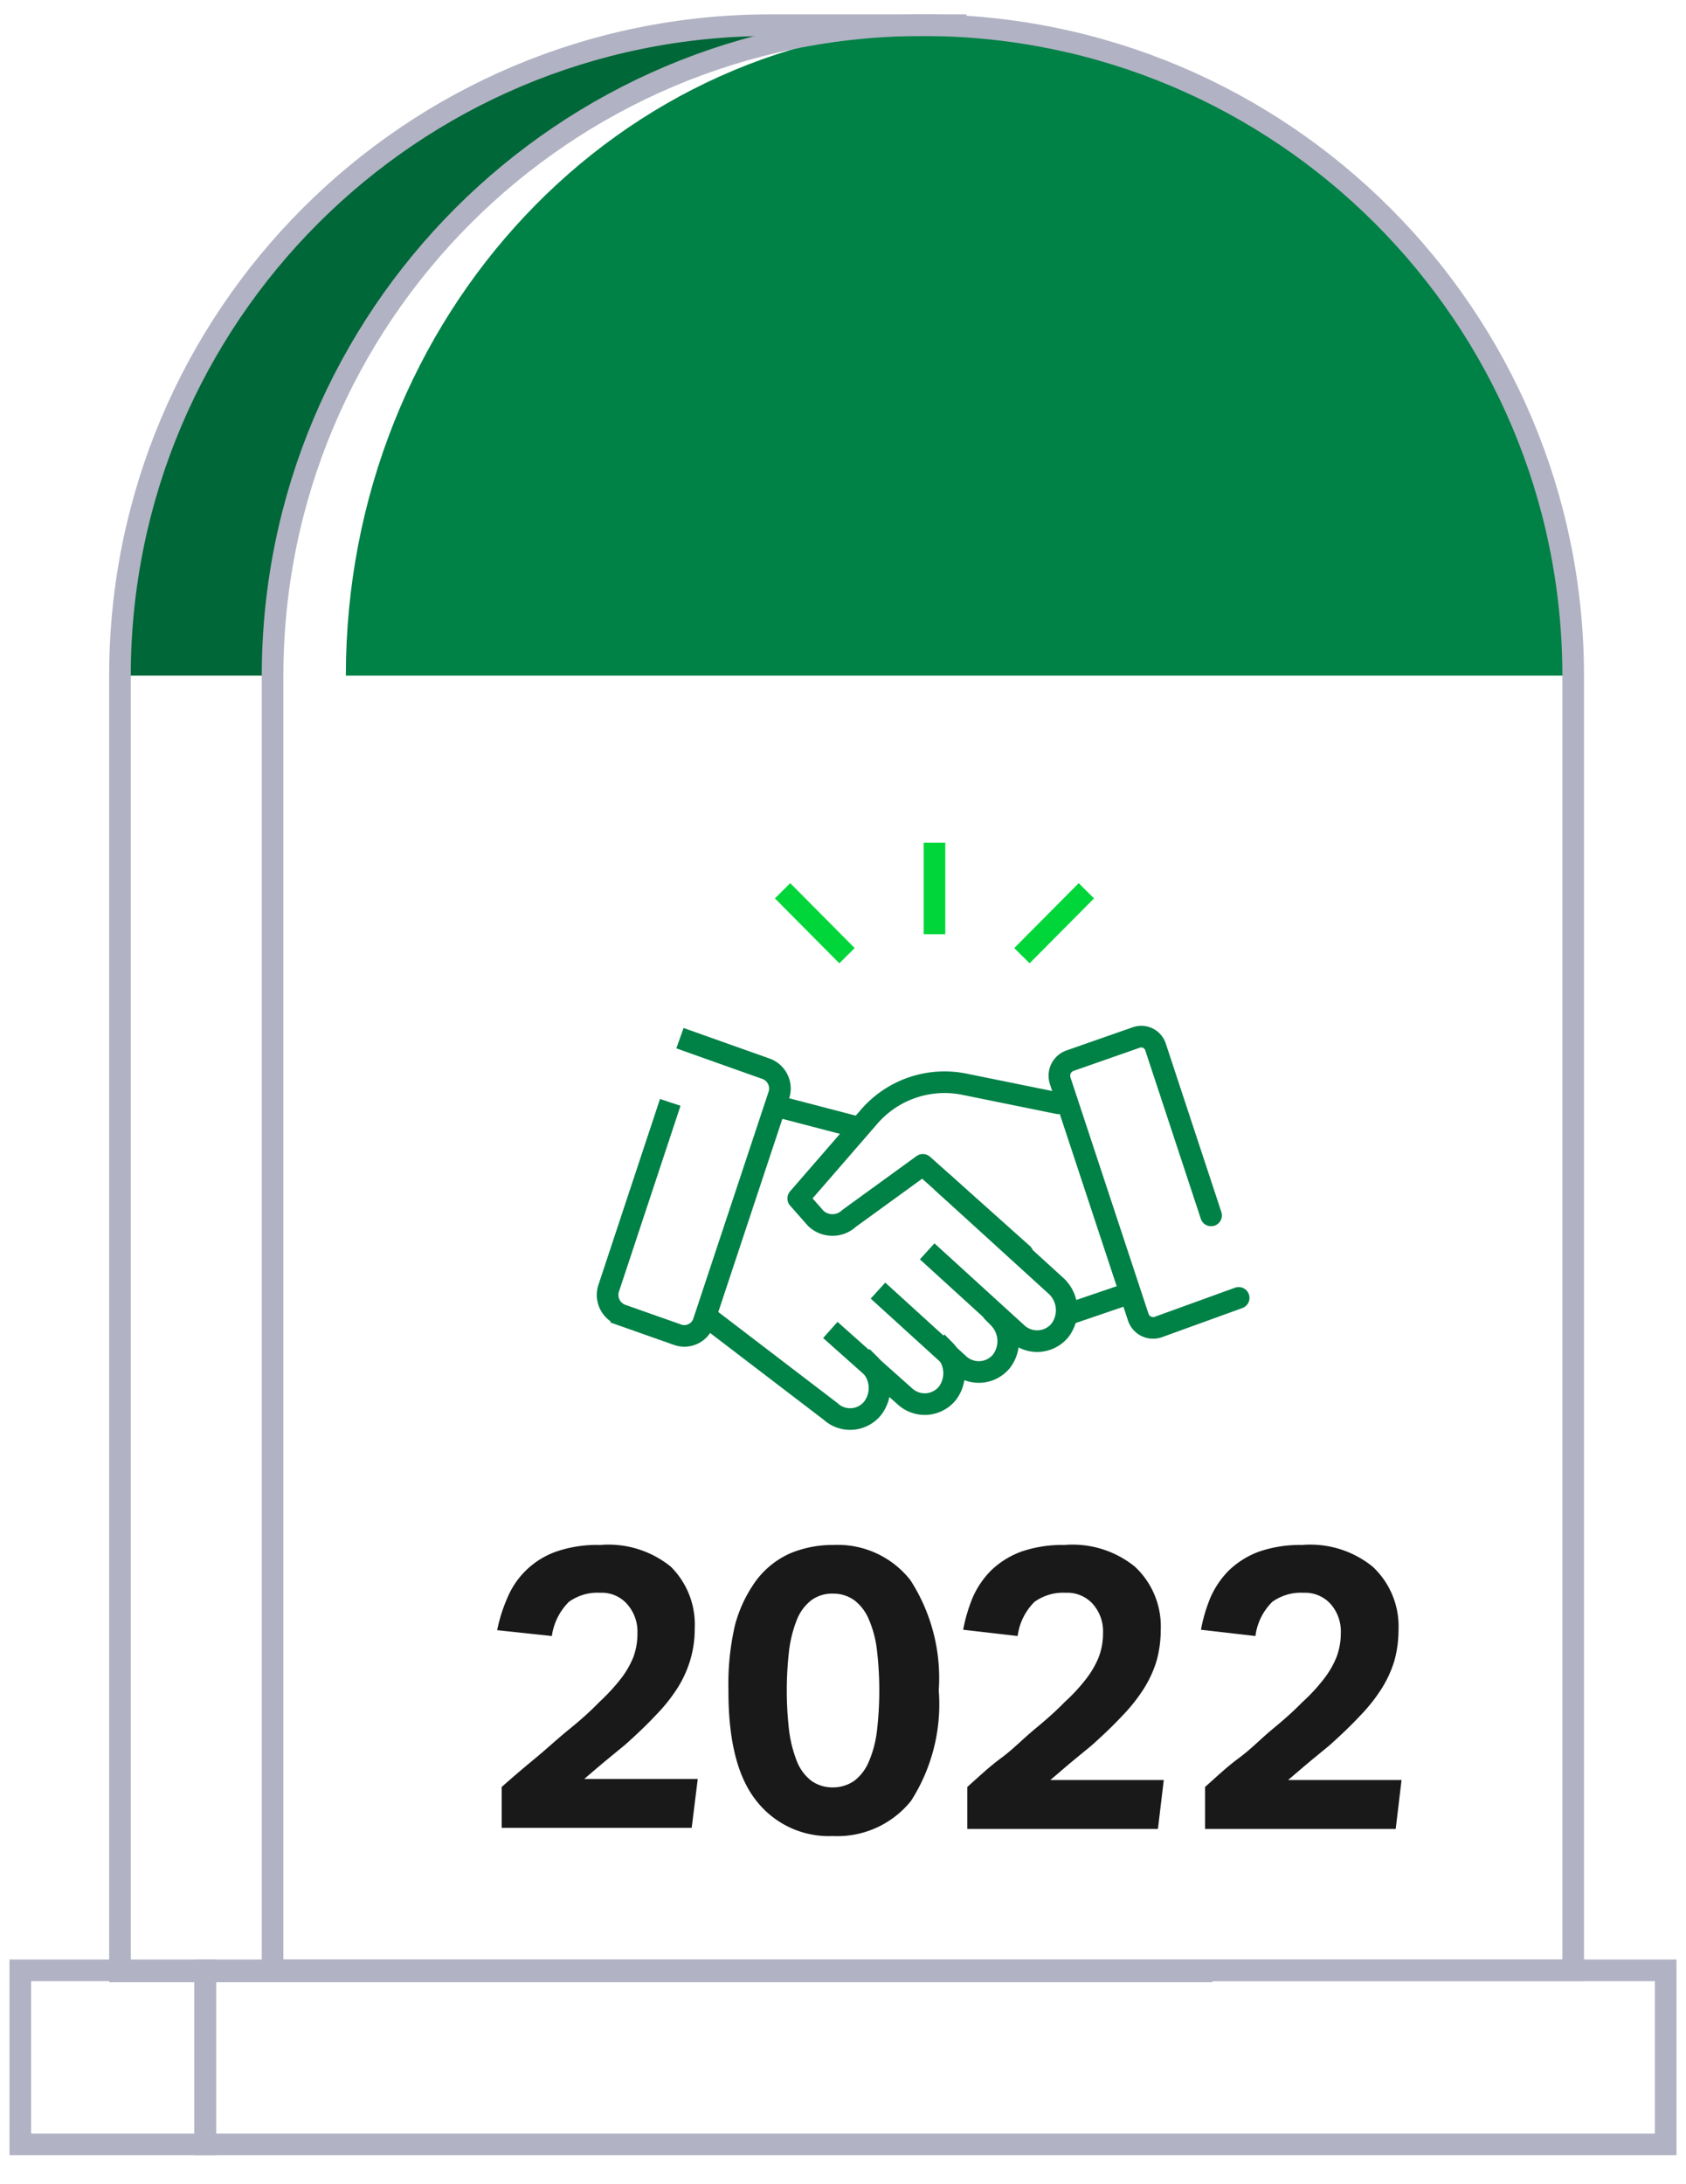 <svg width="78" height="101" fill="none" xmlns="http://www.w3.org/2000/svg"><path d="M16 31.244c0-16.61 12.67-30.08 28.36-30.08 15.7 0 28.42 13.47 28.42 30.08" fill="#008146"/><path d="M39.17 1.374a31.71 31.71 0 0 0-3.53-.21c-16.614 0-30.084 13.466-30.09 30.08h7.06c.003-15.25 11.416-28.086 26.56-29.87Z" fill="#006738"/><path clip-rule="evenodd" d="M42.69 1.164c16.618 0 30.09 13.472 30.09 30.09v59.86H12.61v-59.86c0-16.615 13.465-30.085 30.08-30.09Z" stroke="#B1B2C3"/><path d="M56.09 91.164H5.55v-59.92c.006-16.614 13.476-30.08 30.09-30.08h9.07" stroke="#B1B2C3"/><path stroke="#B1B2C3" d="M9.49 91.114h67.57v8.05H9.49z"/><path stroke="#B1B2C3" d="M.939 91.114h8.56v8.05H.939z"/><g clip-path="url(#2022__a)"><path d="m39.434 52.067-2.891-.754" stroke="#008146" stroke-linecap="square" stroke-linejoin="round"/><path d="m49.37 60.787 2.752-.938" stroke="#008146" stroke-linecap="round" stroke-linejoin="round"/><path d="m40.988 60.018 3.384 3.076a1.355 1.355 0 0 0 1.953-.138v0a1.538 1.538 0 0 0-.123-2.015" stroke="#008146" stroke-linecap="square" stroke-linejoin="round"/><path d="m38.787 61.833 3.076 2.738a1.353 1.353 0 0 0 1.953-.123v0a1.538 1.538 0 0 0-.123-2.03" stroke="#008146" stroke-linecap="square" stroke-linejoin="round"/><path d="m33.082 61.187 5.337 4.076a1.337 1.337 0 0 0 1.938-.123v0a1.538 1.538 0 0 0-.123-2.046" stroke="#008146" stroke-linecap="square" stroke-linejoin="round"/><path d="m47.31 57.988-4.615-4.122-3.414 2.477a1.123 1.123 0 0 1-1.538 0l-.815-.923 3.245-3.738a4.614 4.614 0 0 1 4.475-1.538l4.322.877" stroke="#008146" stroke-linecap="round" stroke-linejoin="round"/><path d="m31.928 48.176 3.506 1.245a.97.97 0 0 1 .6 1.215L32.558 61.11a.937.937 0 0 1-1.2.615l-2.614-.922a.985.985 0 0 1-.584-1.23l2.691-8.121" stroke="#008146" stroke-miterlimit="10" stroke-linecap="square"/><path d="m56.029 56.204-2.568-7.782a.693.693 0 0 0-.892-.446l-3.076 1.076a.739.739 0 0 0-.446.923L52.66 60.91a.723.723 0 0 0 .907.462l3.738-1.354" stroke="#008146" stroke-linecap="round" stroke-linejoin="round"/><path d="m43.264 58.203 3.798 3.46a1.367 1.367 0 0 0 1.97-.137 1.539 1.539 0 0 0-.14-2.03l-4.967-4.522" stroke="#008146" stroke-linecap="square" stroke-linejoin="round"/><path d="M43.232 42.7v-3.23m4.398 4.369 2.277-2.292m-11.074 2.292-2.276-2.292" stroke="#00D639" stroke-linecap="square" stroke-linejoin="round"/></g><path d="M23.21 82.634c.53-.47 1.06-.92 1.57-1.34.51-.42 1-.88 1.58-1.35.58-.47 1-.86 1.36-1.23a9.242 9.242 0 0 0 1-1.08 4.27 4.27 0 0 0 .58-1 3.14 3.14 0 0 0 .19-1.12 1.91 1.91 0 0 0-.49-1.35 1.56 1.56 0 0 0-1.23-.51 2.26 2.26 0 0 0-1.45.42 2.77 2.77 0 0 0-.79 1.58l-2.53-.27c.105-.52.266-1.025.48-1.51a3.82 3.82 0 0 1 2.24-2.12 5.82 5.82 0 0 1 2.05-.31 4.58 4.58 0 0 1 3.26 1 3.77 3.77 0 0 1 1.11 2.87c.003.484-.065.965-.2 1.43-.135.454-.33.888-.58 1.29a7.779 7.779 0 0 1-1 1.26c-.4.43-.88.89-1.43 1.38l-.9.74c-.3.25-.63.53-1 .85h5.25l-.28 2.26h-8.79v-1.89Z" fill="#191919"/><path fill-rule="evenodd" clip-rule="evenodd" d="M35 83.284a4.25 4.25 0 0 0 3.53 1.62 4.37 4.37 0 0 0 3.62-1.63 8.29 8.29 0 0 0 1.28-5.11 8.35 8.35 0 0 0-1.31-5.09 4.27 4.27 0 0 0-3.57-1.63 5.07 5.07 0 0 0-2 .39 4 4 0 0 0-1.55 1.23 6.2 6.2 0 0 0-1 2.1 12.06 12.06 0 0 0-.3 3c-.007 2.327.426 4.033 1.3 5.12Zm3.547-.63c.351 0 .694-.109.982-.31a2.16 2.16 0 0 0 .67-.89c.19-.447.314-.918.37-1.4a16.117 16.117 0 0 0 0-3.76 5.002 5.002 0 0 0-.37-1.4 2.16 2.16 0 0 0-.67-.89 1.66 1.66 0 0 0-1-.31 1.61 1.61 0 0 0-1 .31 2.14 2.14 0 0 0-.66.89 5.79 5.79 0 0 0-.36 1.4 16.117 16.117 0 0 0 0 3.76c.063.48.184.95.36 1.4.138.35.366.656.66.89.297.212.654.32 1.018.31Z" fill="#191919"/><path d="M44.75 82.634c.53-.47 1-.92 1.57-1.34.57-.42 1-.88 1.57-1.35.57-.47 1-.86 1.36-1.23.365-.33.7-.692 1-1.08.238-.306.434-.642.58-1 .135-.358.203-.738.2-1.12a1.91 1.91 0 0 0-.48-1.35 1.59 1.59 0 0 0-1.24-.51 2.27 2.27 0 0 0-1.45.42 2.71 2.71 0 0 0-.78 1.58l-2.52-.29c.094-.51.242-1.01.44-1.49.206-.47.497-.898.86-1.26a4.016 4.016 0 0 1 1.38-.86 5.823 5.823 0 0 1 2-.31 4.58 4.58 0 0 1 3.26 1 3.77 3.77 0 0 1 1.2 2.92c.001.483-.063.964-.19 1.43a5.318 5.318 0 0 1-.59 1.29 7.779 7.779 0 0 1-1 1.26c-.4.43-.88.89-1.43 1.38l-.9.74c-.3.25-.62.53-1 .85h5.25l-.27 2.26h-8.82v-1.94Zm11 0c.53-.47 1-.92 1.57-1.34.57-.42 1-.88 1.57-1.35.57-.47 1-.86 1.36-1.23.365-.33.7-.692 1-1.08.238-.306.434-.642.58-1 .135-.358.203-.738.2-1.12a1.91 1.91 0 0 0-.48-1.35 1.59 1.59 0 0 0-1.24-.51 2.27 2.27 0 0 0-1.45.42 2.71 2.71 0 0 0-.78 1.58l-2.52-.29c.094-.51.242-1.01.44-1.49.206-.47.497-.898.86-1.26a4.016 4.016 0 0 1 1.38-.86 5.823 5.823 0 0 1 2-.31 4.58 4.58 0 0 1 3.26 1 3.77 3.77 0 0 1 1.2 2.92c.001.483-.063.964-.19 1.43a5.318 5.318 0 0 1-.59 1.29 7.779 7.779 0 0 1-1 1.26c-.4.43-.88.89-1.43 1.38l-.9.74c-.3.25-.62.53-1 .85h5.25l-.27 2.26h-8.82v-1.94Z" fill="#191919"/><defs><clipPath id="2022__a"><path fill="#fff" transform="translate(27.314 37.164)" d="M0 0h30.76v30.76H0z"/></clipPath></defs></svg>